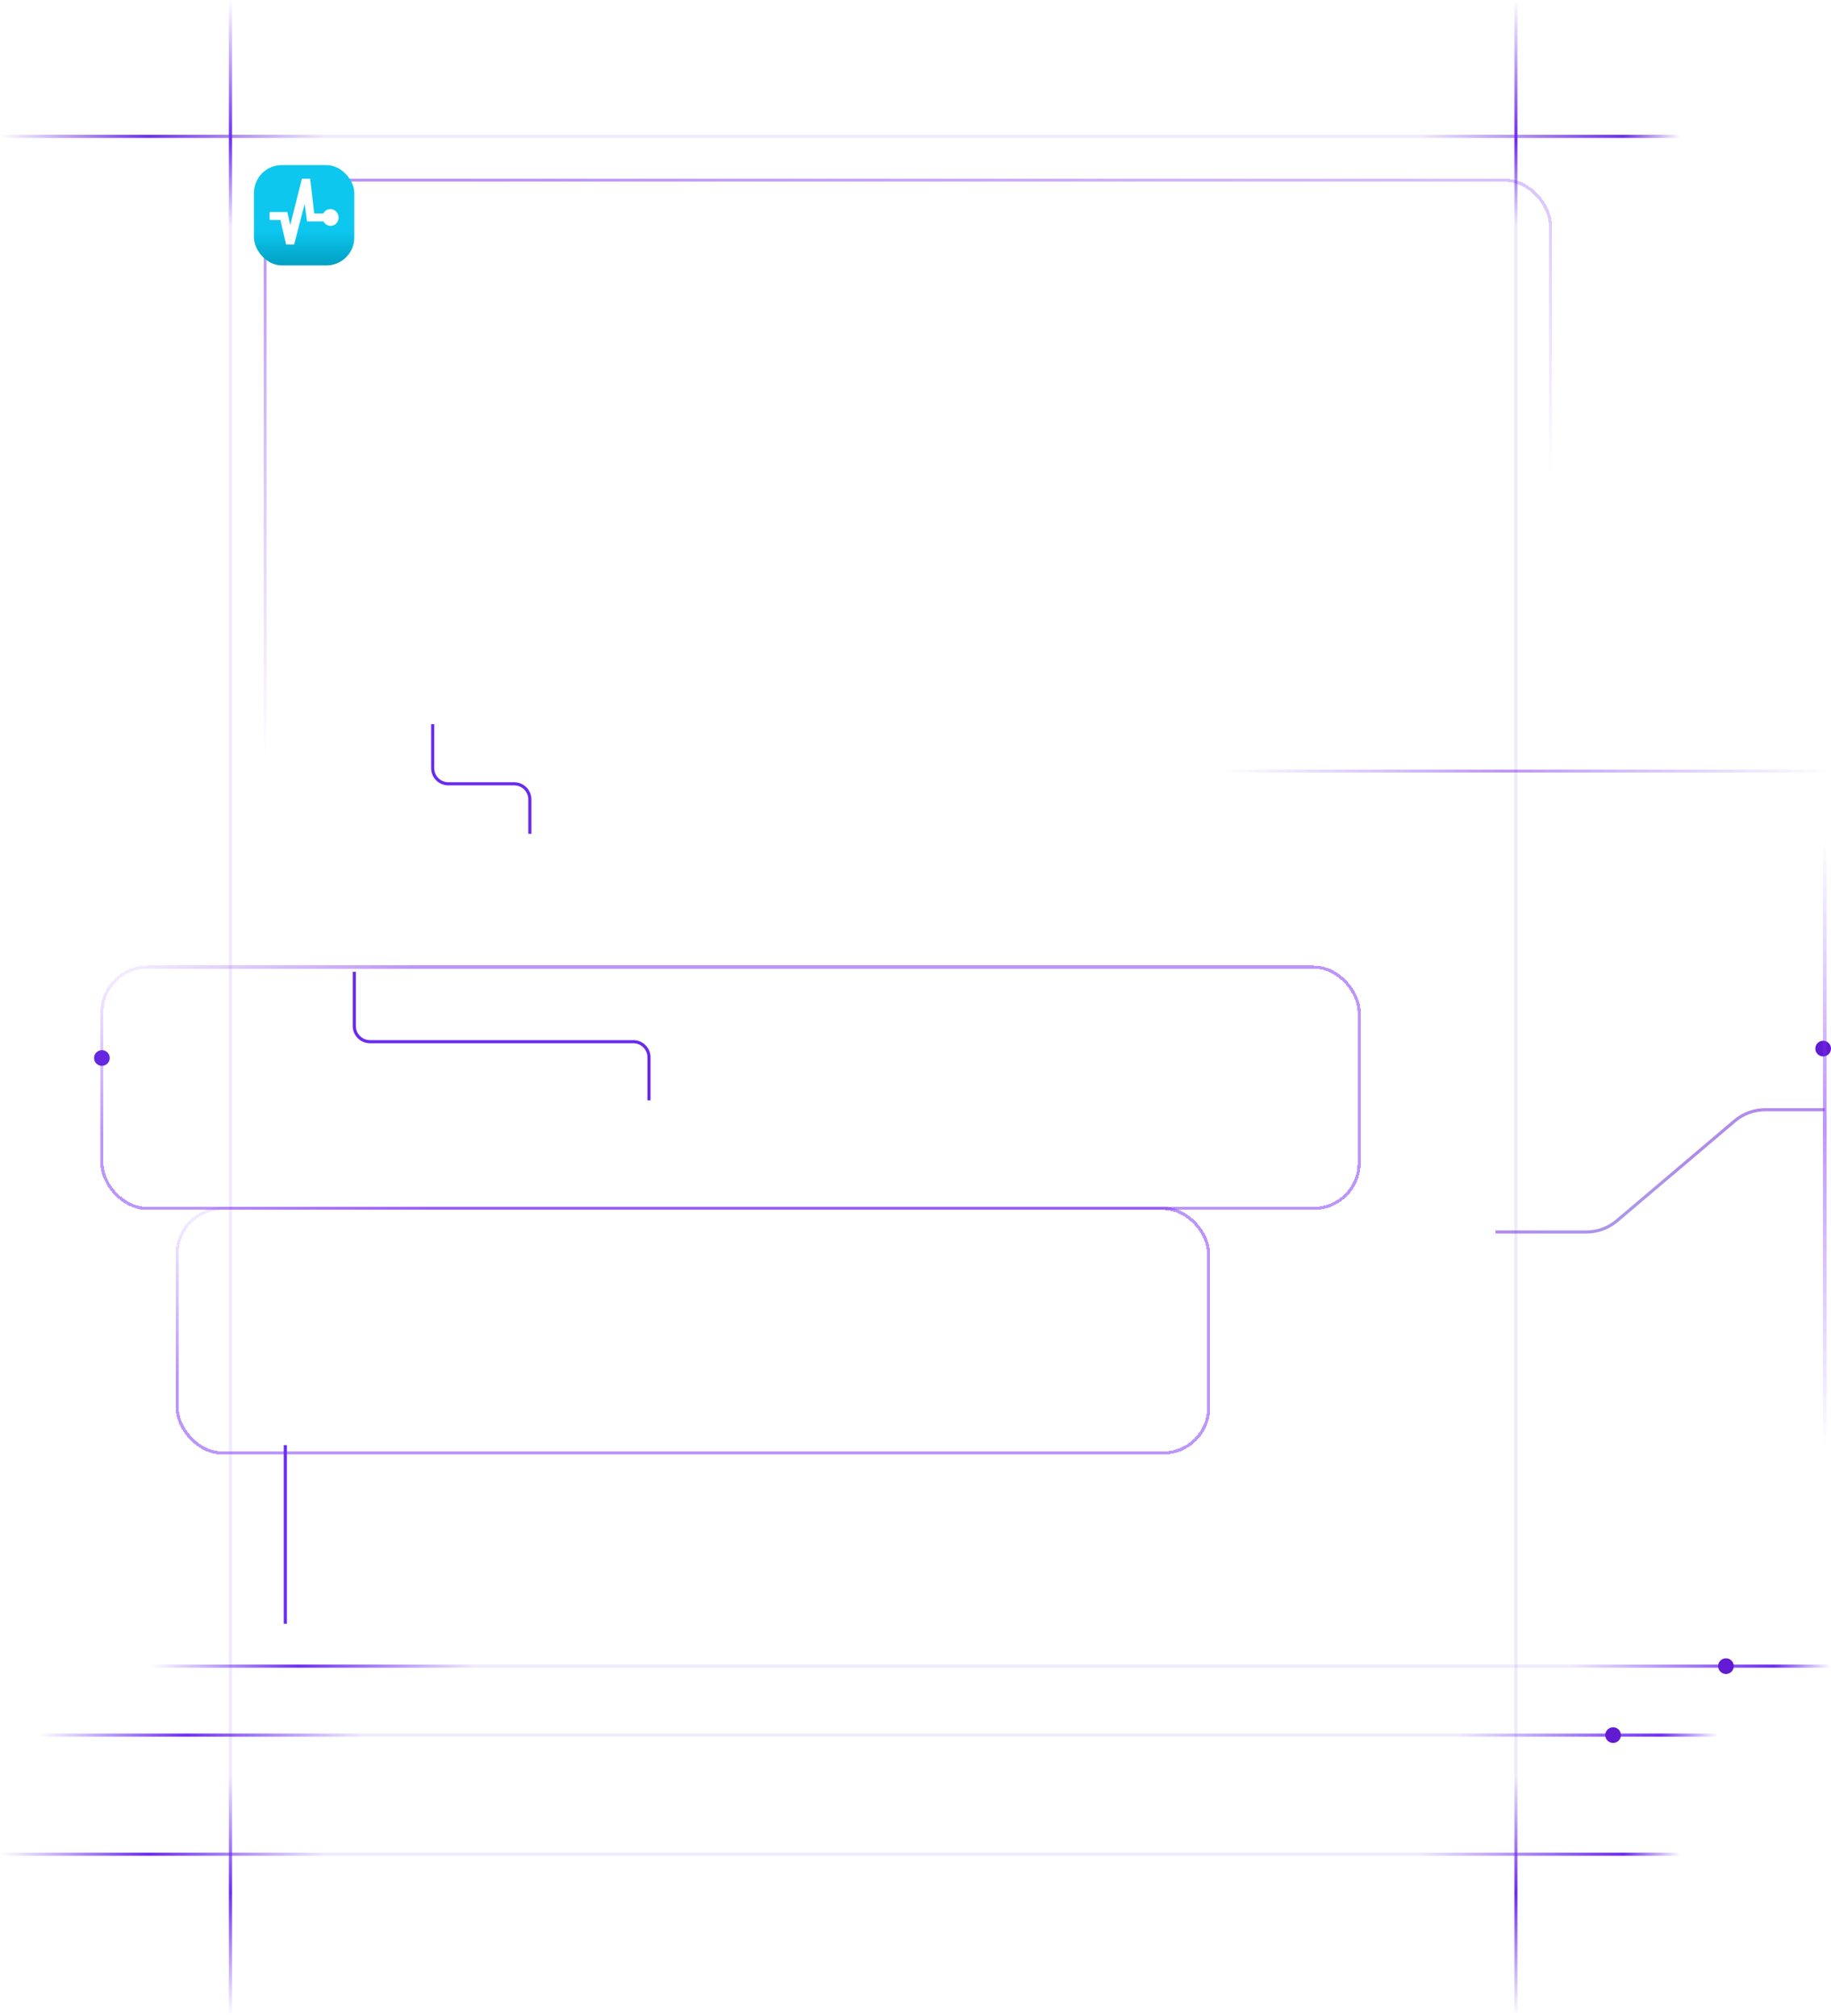 <svg width="584" height="643" viewBox="0 0 584 643" fill="none" xmlns="http://www.w3.org/2000/svg">
<g clip-path="url(#clip0_774_6317)">
<line x1="73.5" y1="1.97654e-08" x2="73.5" y2="643" stroke="url(#paint0_linear_774_6317)"/>
<line x1="483.5" y1="1.97654e-08" x2="483.5" y2="643" stroke="url(#paint1_linear_774_6317)"/>
<line x1="536" y1="591.5" y2="591.5" stroke="url(#paint2_linear_774_6317)"/>
<line x1="584" y1="531.5" x2="48" y2="531.5" stroke="url(#paint3_linear_774_6317)"/>
<line x1="548" y1="553.5" x2="12" y2="553.5" stroke="url(#paint4_linear_774_6317)"/>
<circle cx="550.5" cy="531.5" r="2.5" fill="#621AD2"/>
<circle cx="514.5" cy="553.5" r="2.5" fill="#621AD2"/>
<line x1="536" y1="43.5" y2="43.5" stroke="url(#paint5_linear_774_6317)"/>
<g opacity="0.5" filter="url(#filter0_d_774_6317)">
<rect x="84.5" y="37.5" width="410" height="548" rx="14.5" stroke="url(#paint6_linear_774_6317)" shape-rendering="crispEdges"/>
</g>
<g opacity="0.5" filter="url(#filter1_d_774_6317)">
<rect x="385.5" y="443.5" width="329" height="78" rx="14.5" transform="rotate(180 385.5 443.5)" stroke="url(#paint7_linear_774_6317)" shape-rendering="crispEdges"/>
</g>
<g opacity="0.5" filter="url(#filter2_d_774_6317)">
<rect x="433.5" y="365.5" width="401" height="77" rx="14.5" transform="rotate(180 433.5 365.5)" stroke="url(#paint8_linear_774_6317)" shape-rendering="crispEdges"/>
</g>
<g filter="url(#filter3_dii_774_6317)">
<rect x="81" y="51" width="32" height="32" rx="8.889" fill="url(#paint9_linear_774_6317)"/>
</g>
<g filter="url(#filter4_dd_774_6317)">
<path d="M105.395 66.692C104.402 66.692 103.575 67.245 103.12 68.095H100.226L98.985 57.425L98.944 57H96.297L92.575 71.793L91.707 67.925L91.665 67.627H86V70.178H89.432L91.252 78H93.816L97.165 65.034L97.868 70.221L97.91 70.646H103.162C103.617 71.453 104.444 72.049 105.436 72.049C106.883 72.049 108 70.858 108 69.413C107.959 67.883 106.801 66.692 105.395 66.692Z" fill="white"/>
</g>
<circle cx="32.5" cy="337.5" r="2.5" transform="rotate(-180 32.5 337.5)" fill="#6528E0"/>
<path d="M91 461L91 518" stroke="#692BED"/>
<path d="M138 231L138 245.035C138 247.796 140.239 250.035 143 250.035L164 250.035C166.761 250.035 169 252.274 169 255.035L169 266" stroke="#692BED"/>
<path d="M113 310L113 327.298C113 330.06 115.239 332.298 118 332.298L202 332.298C204.761 332.298 207 334.537 207 337.298L207 351" stroke="#692BED"/>
<g opacity="0.5" filter="url(#filter5_d_774_6317)">
<path d="M582 334H563.003C559.45 334 556.013 335.261 553.303 337.559L515.697 369.441C512.987 371.739 509.55 373 505.997 373H477" stroke="url(#paint10_radial_774_6317)"/>
</g>
<circle cx="581.5" cy="334.5" r="2.5" fill="#621AD2"/>
<g opacity="0.5" filter="url(#filter6_d_774_6317)">
<path d="M582 248V442" stroke="url(#paint11_linear_774_6317)" shape-rendering="crispEdges"/>
</g>
<g opacity="0.5" filter="url(#filter7_d_774_6317)">
<path d="M390 226L584 226" stroke="url(#paint12_linear_774_6317)" shape-rendering="crispEdges"/>
</g>
</g>
<defs>
<filter id="filter0_d_774_6317" x="43.2" y="16.2" width="492.6" height="630.6" filterUnits="userSpaceOnUse" color-interpolation-filters="sRGB">
<feFlood flood-opacity="0" result="BackgroundImageFix"/>
<feColorMatrix in="SourceAlpha" type="matrix" values="0 0 0 0 0 0 0 0 0 0 0 0 0 0 0 0 0 0 127 0" result="hardAlpha"/>
<feOffset dy="20"/>
<feGaussianBlur stdDeviation="20.4"/>
<feComposite in2="hardAlpha" operator="out"/>
<feColorMatrix type="matrix" values="0 0 0 0 0.32 0 0 0 0 0.085 0 0 0 0 0.734 0 0 0 1 0"/>
<feBlend mode="normal" in2="BackgroundImageFix" result="effect1_dropShadow_774_6317"/>
<feBlend mode="normal" in="SourceGraphic" in2="effect1_dropShadow_774_6317" result="shape"/>
</filter>
<filter id="filter1_d_774_6317" x="15.2" y="344.2" width="411.6" height="160.6" filterUnits="userSpaceOnUse" color-interpolation-filters="sRGB">
<feFlood flood-opacity="0" result="BackgroundImageFix"/>
<feColorMatrix in="SourceAlpha" type="matrix" values="0 0 0 0 0 0 0 0 0 0 0 0 0 0 0 0 0 0 127 0" result="hardAlpha"/>
<feOffset dy="20"/>
<feGaussianBlur stdDeviation="20.4"/>
<feComposite in2="hardAlpha" operator="out"/>
<feColorMatrix type="matrix" values="0 0 0 0 0.32 0 0 0 0 0.085 0 0 0 0 0.734 0 0 0 1 0"/>
<feBlend mode="normal" in2="BackgroundImageFix" result="effect1_dropShadow_774_6317"/>
<feBlend mode="normal" in="SourceGraphic" in2="effect1_dropShadow_774_6317" result="shape"/>
</filter>
<filter id="filter2_d_774_6317" x="-8.8" y="267.2" width="483.6" height="159.6" filterUnits="userSpaceOnUse" color-interpolation-filters="sRGB">
<feFlood flood-opacity="0" result="BackgroundImageFix"/>
<feColorMatrix in="SourceAlpha" type="matrix" values="0 0 0 0 0 0 0 0 0 0 0 0 0 0 0 0 0 0 127 0" result="hardAlpha"/>
<feOffset dy="20"/>
<feGaussianBlur stdDeviation="20.4"/>
<feComposite in2="hardAlpha" operator="out"/>
<feColorMatrix type="matrix" values="0 0 0 0 0.32 0 0 0 0 0.085 0 0 0 0 0.734 0 0 0 1 0"/>
<feBlend mode="normal" in2="BackgroundImageFix" result="effect1_dropShadow_774_6317"/>
<feBlend mode="normal" in="SourceGraphic" in2="effect1_dropShadow_774_6317" result="shape"/>
</filter>
<filter id="filter3_dii_774_6317" x="77.667" y="49" width="38.667" height="40" filterUnits="userSpaceOnUse" color-interpolation-filters="sRGB">
<feFlood flood-opacity="0" result="BackgroundImageFix"/>
<feColorMatrix in="SourceAlpha" type="matrix" values="0 0 0 0 0 0 0 0 0 0 0 0 0 0 0 0 0 0 127 0" result="hardAlpha"/>
<feOffset dy="2.667"/>
<feGaussianBlur stdDeviation="1.667"/>
<feComposite in2="hardAlpha" operator="out"/>
<feColorMatrix type="matrix" values="0 0 0 0 0.125 0 0 0 0 0.125 0 0 0 0 0.137 0 0 0 0.05 0"/>
<feBlend mode="normal" in2="BackgroundImageFix" result="effect1_dropShadow_774_6317"/>
<feBlend mode="normal" in="SourceGraphic" in2="effect1_dropShadow_774_6317" result="shape"/>
<feColorMatrix in="SourceAlpha" type="matrix" values="0 0 0 0 0 0 0 0 0 0 0 0 0 0 0 0 0 0 127 0" result="hardAlpha"/>
<feOffset dy="-2"/>
<feGaussianBlur stdDeviation="2"/>
<feComposite in2="hardAlpha" operator="arithmetic" k2="-1" k3="1"/>
<feColorMatrix type="matrix" values="0 0 0 0 0 0 0 0 0 0 0 0 0 0 0 0 0 0 0.05 0"/>
<feBlend mode="normal" in2="shape" result="effect2_innerShadow_774_6317"/>
<feColorMatrix in="SourceAlpha" type="matrix" values="0 0 0 0 0 0 0 0 0 0 0 0 0 0 0 0 0 0 127 0" result="hardAlpha"/>
<feOffset dy="1"/>
<feGaussianBlur stdDeviation="2"/>
<feComposite in2="hardAlpha" operator="arithmetic" k2="-1" k3="1"/>
<feColorMatrix type="matrix" values="0 0 0 0 1 0 0 0 0 1 0 0 0 0 1 0 0 0 0.25 0"/>
<feBlend mode="normal" in2="effect2_innerShadow_774_6317" result="effect3_innerShadow_774_6317"/>
</filter>
<filter id="filter4_dd_774_6317" x="78.8" y="48.8" width="36.4" height="35.4" filterUnits="userSpaceOnUse" color-interpolation-filters="sRGB">
<feFlood flood-opacity="0" result="BackgroundImageFix"/>
<feColorMatrix in="SourceAlpha" type="matrix" values="0 0 0 0 0 0 0 0 0 0 0 0 0 0 0 0 0 0 127 0" result="hardAlpha"/>
<feOffset dy="1"/>
<feGaussianBlur stdDeviation="1"/>
<feComposite in2="hardAlpha" operator="out"/>
<feColorMatrix type="matrix" values="0 0 0 0 0.063 0 0 0 0 0.063 0 0 0 0 0.063 0 0 0 0.1 0"/>
<feBlend mode="normal" in2="BackgroundImageFix" result="effect1_dropShadow_774_6317"/>
<feColorMatrix in="SourceAlpha" type="matrix" values="0 0 0 0 0 0 0 0 0 0 0 0 0 0 0 0 0 0 127 0" result="hardAlpha"/>
<feOffset dy="-1"/>
<feGaussianBlur stdDeviation="3.6"/>
<feComposite in2="hardAlpha" operator="out"/>
<feColorMatrix type="matrix" values="0 0 0 0 1 0 0 0 0 1 0 0 0 0 1 0 0 0 0.5 0"/>
<feBlend mode="normal" in2="effect1_dropShadow_774_6317" result="effect2_dropShadow_774_6317"/>
<feBlend mode="normal" in="SourceGraphic" in2="effect2_dropShadow_774_6317" result="shape"/>
</filter>
<filter id="filter5_d_774_6317" x="436.2" y="312.7" width="186.6" height="121.6" filterUnits="userSpaceOnUse" color-interpolation-filters="sRGB">
<feFlood flood-opacity="0" result="BackgroundImageFix"/>
<feColorMatrix in="SourceAlpha" type="matrix" values="0 0 0 0 0 0 0 0 0 0 0 0 0 0 0 0 0 0 127 0" result="hardAlpha"/>
<feOffset dy="20"/>
<feGaussianBlur stdDeviation="20.4"/>
<feComposite in2="hardAlpha" operator="out"/>
<feColorMatrix type="matrix" values="0 0 0 0 0.32 0 0 0 0 0.085 0 0 0 0 0.734 0 0 0 1 0"/>
<feBlend mode="normal" in2="BackgroundImageFix" result="effect1_dropShadow_774_6317"/>
<feBlend mode="normal" in="SourceGraphic" in2="effect1_dropShadow_774_6317" result="shape"/>
</filter>
<filter id="filter6_d_774_6317" x="540.7" y="227.2" width="82.6" height="275.6" filterUnits="userSpaceOnUse" color-interpolation-filters="sRGB">
<feFlood flood-opacity="0" result="BackgroundImageFix"/>
<feColorMatrix in="SourceAlpha" type="matrix" values="0 0 0 0 0 0 0 0 0 0 0 0 0 0 0 0 0 0 127 0" result="hardAlpha"/>
<feOffset dy="20"/>
<feGaussianBlur stdDeviation="20.4"/>
<feComposite in2="hardAlpha" operator="out"/>
<feColorMatrix type="matrix" values="0 0 0 0 0.32 0 0 0 0 0.085 0 0 0 0 0.734 0 0 0 1 0"/>
<feBlend mode="normal" in2="BackgroundImageFix" result="effect1_dropShadow_774_6317"/>
<feBlend mode="normal" in="SourceGraphic" in2="effect1_dropShadow_774_6317" result="shape"/>
</filter>
<filter id="filter7_d_774_6317" x="349.2" y="204.7" width="275.6" height="82.6" filterUnits="userSpaceOnUse" color-interpolation-filters="sRGB">
<feFlood flood-opacity="0" result="BackgroundImageFix"/>
<feColorMatrix in="SourceAlpha" type="matrix" values="0 0 0 0 0 0 0 0 0 0 0 0 0 0 0 0 0 0 127 0" result="hardAlpha"/>
<feOffset dy="20"/>
<feGaussianBlur stdDeviation="20.4"/>
<feComposite in2="hardAlpha" operator="out"/>
<feColorMatrix type="matrix" values="0 0 0 0 0.32 0 0 0 0 0.085 0 0 0 0 0.734 0 0 0 1 0"/>
<feBlend mode="normal" in2="BackgroundImageFix" result="effect1_dropShadow_774_6317"/>
<feBlend mode="normal" in="SourceGraphic" in2="effect1_dropShadow_774_6317" result="shape"/>
</filter>
<linearGradient id="paint0_linear_774_6317" x1="72.5" y1="-1.97654e-08" x2="72.5" y2="643" gradientUnits="userSpaceOnUse">
<stop offset="0" stop-color="#6D2EF0" stop-opacity="0"/>
<stop offset="0.069" stop-color="#6D2EF0"/>
<stop offset="0.112" stop-color="#6D2EF0" stop-opacity="0.1"/>
<stop offset="0.881" stop-color="#6D2EF0" stop-opacity="0.1"/>
<stop offset="0.939" stop-color="#6D2EF0"/>
<stop offset="1" stop-color="#6D2EF0" stop-opacity="0"/>
</linearGradient>
<linearGradient id="paint1_linear_774_6317" x1="482.5" y1="-1.97654e-08" x2="482.5" y2="643" gradientUnits="userSpaceOnUse">
<stop offset="0" stop-color="#6D2EF0" stop-opacity="0"/>
<stop offset="0.069" stop-color="#6D2EF0"/>
<stop offset="0.112" stop-color="#6D2EF0" stop-opacity="0.1"/>
<stop offset="0.881" stop-color="#6D2EF0" stop-opacity="0.1"/>
<stop offset="0.939" stop-color="#6D2EF0"/>
<stop offset="1" stop-color="#6D2EF0" stop-opacity="0"/>
</linearGradient>
<linearGradient id="paint2_linear_774_6317" x1="536" y1="590.5" x2="0" y2="590.5" gradientUnits="userSpaceOnUse">
<stop offset="0" stop-color="#6D2EF0" stop-opacity="0"/>
<stop offset="0.034" stop-color="#6D2EF0"/>
<stop offset="0.155" stop-color="#6D2EF0" stop-opacity="0.1"/>
<stop offset="0.807" stop-color="#6D2EF0" stop-opacity="0.1"/>
<stop offset="0.912" stop-color="#6D2EF0"/>
<stop offset="1" stop-color="#6D2EF0" stop-opacity="0"/>
</linearGradient>
<linearGradient id="paint3_linear_774_6317" x1="584" y1="530.5" x2="48" y2="530.5" gradientUnits="userSpaceOnUse">
<stop offset="0" stop-color="#6D2EF0" stop-opacity="0"/>
<stop offset="0.034" stop-color="#6D2EF0"/>
<stop offset="0.155" stop-color="#6D2EF0" stop-opacity="0.1"/>
<stop offset="0.807" stop-color="#6D2EF0" stop-opacity="0.1"/>
<stop offset="0.912" stop-color="#6D2EF0"/>
<stop offset="1" stop-color="#6D2EF0" stop-opacity="0"/>
</linearGradient>
<linearGradient id="paint4_linear_774_6317" x1="548" y1="552.5" x2="12" y2="552.5" gradientUnits="userSpaceOnUse">
<stop offset="0" stop-color="#6D2EF0" stop-opacity="0"/>
<stop offset="0.034" stop-color="#6D2EF0"/>
<stop offset="0.155" stop-color="#6D2EF0" stop-opacity="0.1"/>
<stop offset="0.807" stop-color="#6D2EF0" stop-opacity="0.1"/>
<stop offset="0.912" stop-color="#6D2EF0"/>
<stop offset="1" stop-color="#6D2EF0" stop-opacity="0"/>
</linearGradient>
<linearGradient id="paint5_linear_774_6317" x1="536" y1="42.5" x2="0" y2="42.5" gradientUnits="userSpaceOnUse">
<stop offset="0" stop-color="#6D2EF0" stop-opacity="0"/>
<stop offset="0.034" stop-color="#6D2EF0"/>
<stop offset="0.155" stop-color="#6D2EF0" stop-opacity="0.1"/>
<stop offset="0.807" stop-color="#6D2EF0" stop-opacity="0.1"/>
<stop offset="0.912" stop-color="#6D2EF0"/>
<stop offset="1" stop-color="#6D2EF0" stop-opacity="0"/>
</linearGradient>
<linearGradient id="paint6_linear_774_6317" x1="416.5" y1="148.5" x2="380.929" y2="-13.49" gradientUnits="userSpaceOnUse">
<stop stop-color="#7A2DF6" stop-opacity="0"/>
<stop offset="1" stop-color="#7A2DF6"/>
</linearGradient>
<linearGradient id="paint7_linear_774_6317" x1="719.929" y1="523" x2="692.926" y2="481.928" gradientUnits="userSpaceOnUse">
<stop stop-color="#7A2DF6" stop-opacity="0"/>
<stop offset="1" stop-color="#7A2DF6"/>
</linearGradient>
<linearGradient id="paint8_linear_774_6317" x1="840.786" y1="444" x2="816.681" y2="398.765" gradientUnits="userSpaceOnUse">
<stop stop-color="#7A2DF6" stop-opacity="0"/>
<stop offset="1" stop-color="#7A2DF6"/>
</linearGradient>
<linearGradient id="paint9_linear_774_6317" x1="97" y1="51" x2="97" y2="83" gradientUnits="userSpaceOnUse">
<stop offset="0.656" stop-color="#0DC7EF"/>
<stop offset="1" stop-color="#009FC1"/>
</linearGradient>
<radialGradient id="paint10_radial_774_6317" cx="0" cy="0" r="1" gradientUnits="userSpaceOnUse" gradientTransform="translate(498.128 336.628) rotate(49.221) scale(48.032 46.75)">
<stop stop-color="#2EC9EB"/>
<stop offset="0.85" stop-color="#611AD3"/>
</radialGradient>
<linearGradient id="paint11_linear_774_6317" x1="576.5" y1="248" x2="576.5" y2="442" gradientUnits="userSpaceOnUse">
<stop stop-color="#7A2DF6" stop-opacity="0"/>
<stop offset="0.466" stop-color="#7A2DF6"/>
<stop offset="1" stop-color="#7A2DF6" stop-opacity="0"/>
</linearGradient>
<linearGradient id="paint12_linear_774_6317" x1="390" y1="231.5" x2="584" y2="231.5" gradientUnits="userSpaceOnUse">
<stop stop-color="#7A2DF6" stop-opacity="0"/>
<stop offset="0.466" stop-color="#7A2DF6"/>
<stop offset="1" stop-color="#7A2DF6" stop-opacity="0"/>
</linearGradient>
<clipPath id="clip0_774_6317">
<rect width="584" height="643" fill="white"/>
</clipPath>
</defs>
</svg>
